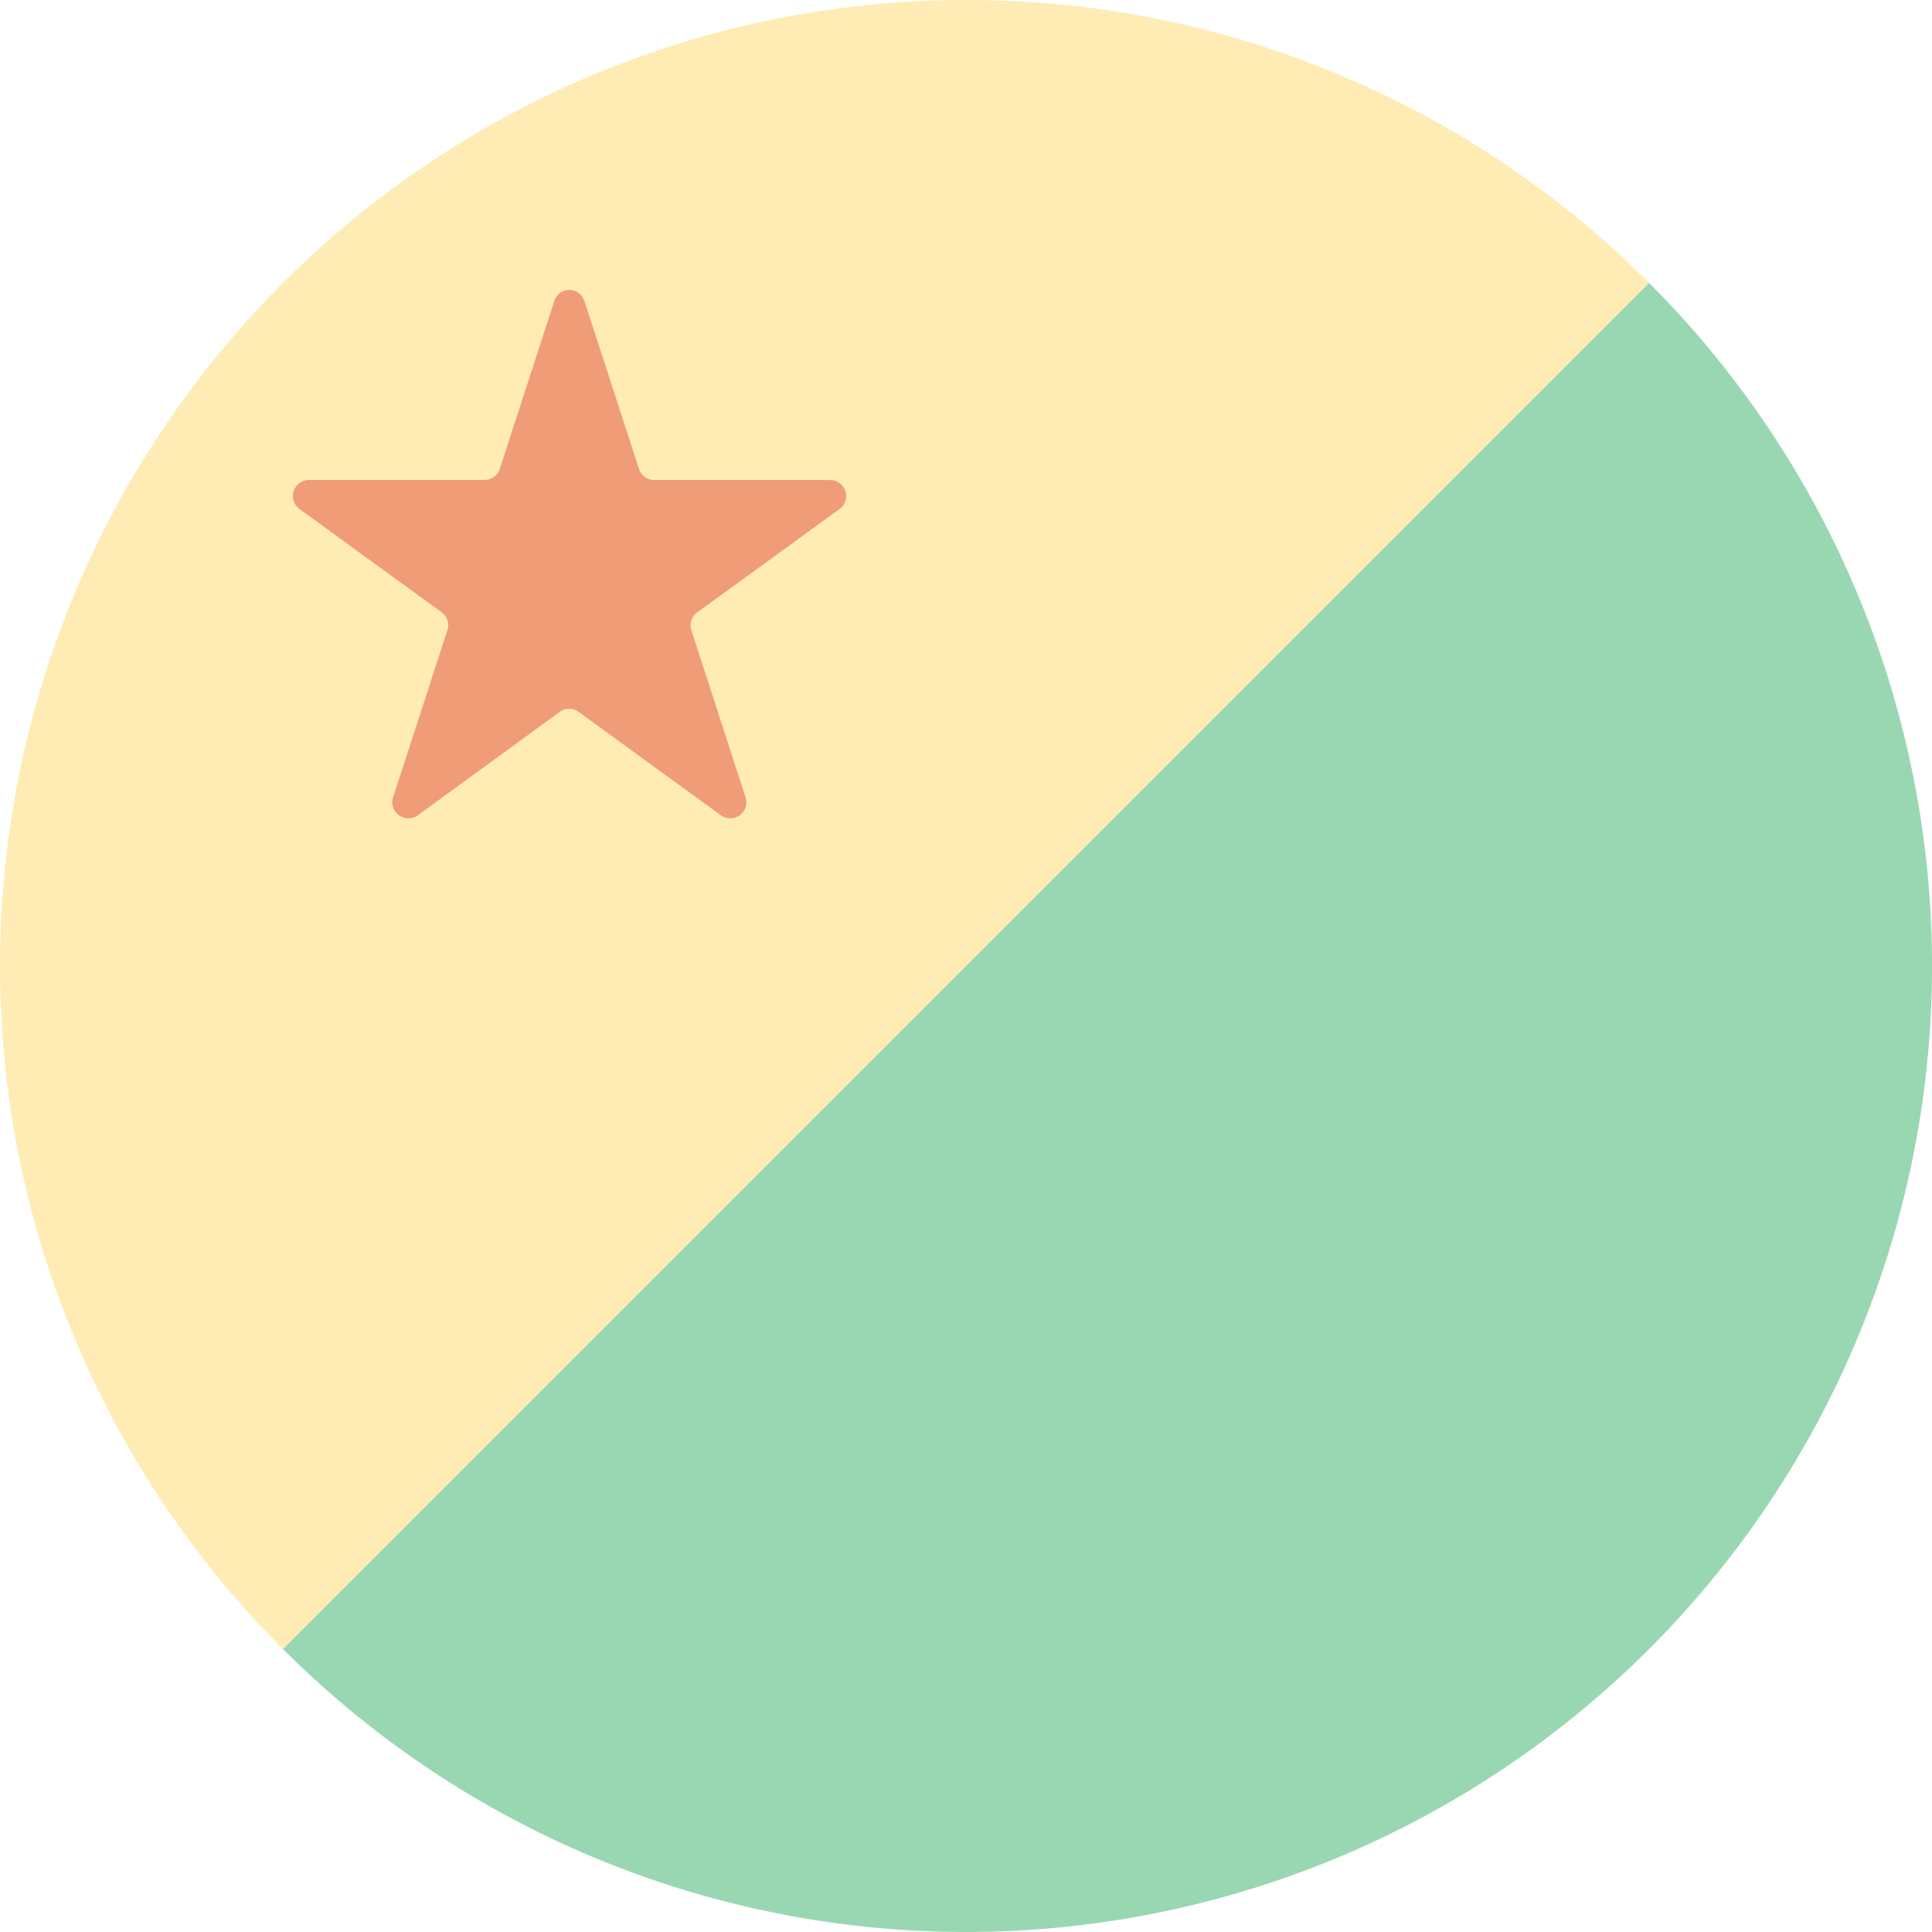 <svg id="AC" fill-opacity="0.4" xmlns="http://www.w3.org/2000/svg" width="36.98" height="36.98" viewBox="0 0 36.98 36.98">
  <path id="Caminho_1510" data-name="Caminho 1510" d="M29.29,55.438A18.49,18.49,0,1,0,55.439,29.289Z" transform="translate(-23.874 -23.874)" fill="#009b43"/>
  <path id="Caminho_1511" data-name="Caminho 1511" d="M18.489,0A18.49,18.49,0,0,0,5.415,31.565L31.564,5.416A18.431,18.431,0,0,0,18.489,0Z" transform="translate(0.001 0)" fill="#ffcf44"/>
  <path id="Caminho_1512" data-name="Caminho 1512" d="M35.913,30.214l1.048,3.223a.305.305,0,0,0,.292.213h3.362a.307.307,0,0,1,.185.555l-2.724,1.978a.305.305,0,0,0-.113.342L39,39.722a.307.307,0,0,1-.473.344l-2.718-1.975a.305.305,0,0,0-.37,0l-2.711,1.975a.307.307,0,0,1-.473-.344l1.039-3.2a.307.307,0,0,0-.113-.342l-2.722-1.977a.309.309,0,0,1,.185-.555h3.36a.307.307,0,0,0,.292-.211l1.048-3.225a.3.3,0,0,1,.566,0" transform="translate(-24.73 -24.462)" fill="#d9251d"/>
  <ellipse id="Elipse_45" data-name="Elipse 45" cx="5.547" cy="5.547" rx="5.547" ry="5.547" transform="translate(5.353 5.567)" fill="none"/>
</svg>

